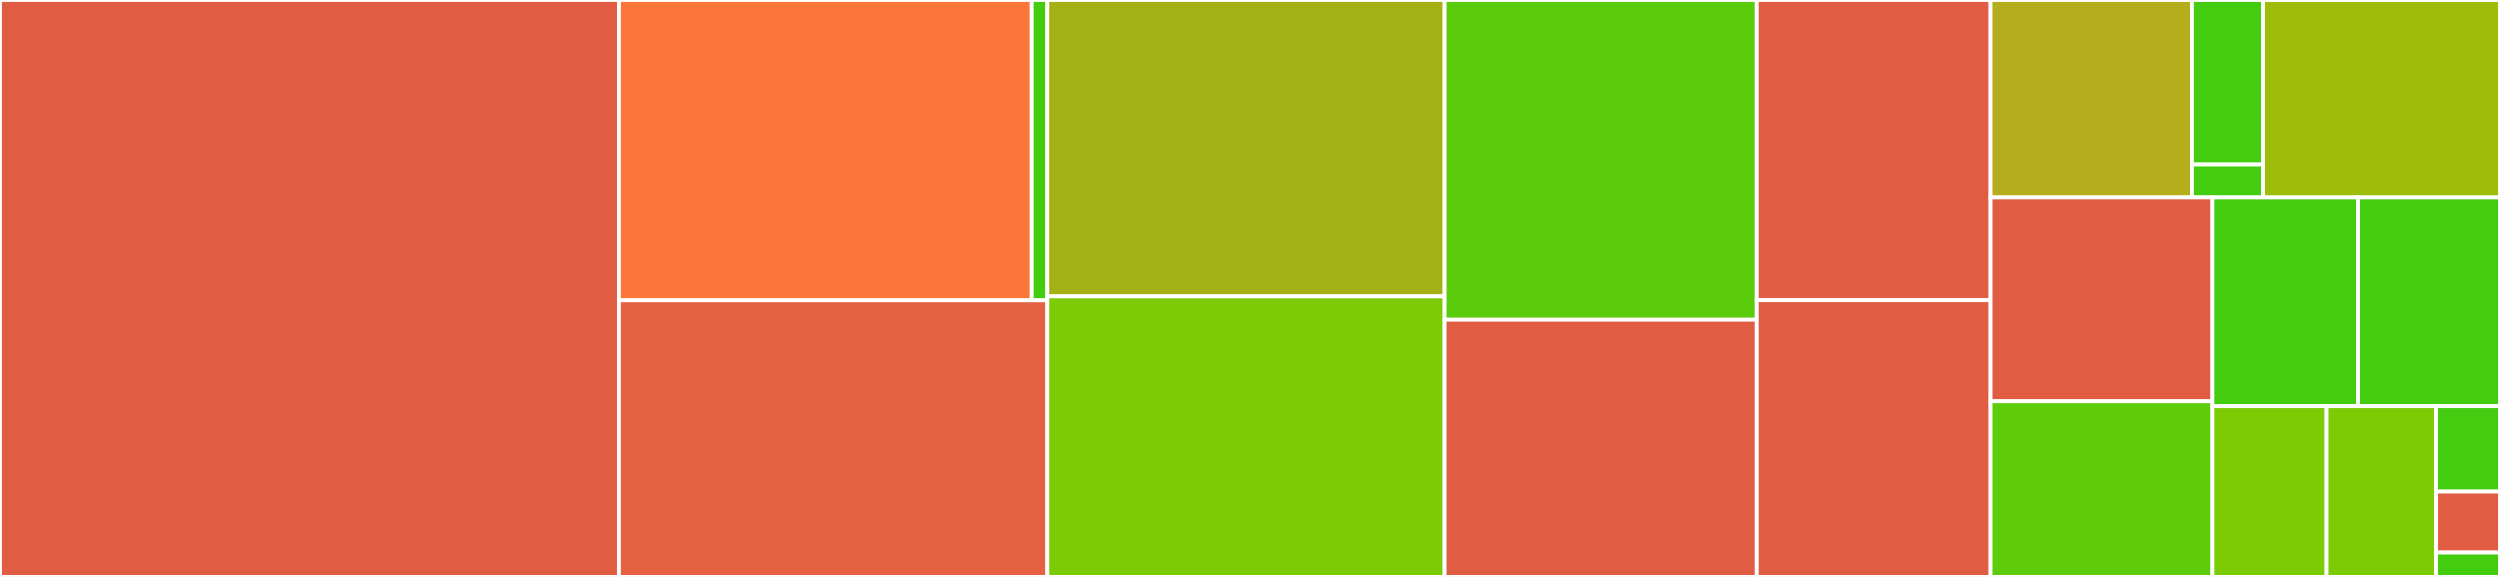 <svg baseProfile="full" width="650" height="150" viewBox="0 0 650 150" version="1.1"
xmlns="http://www.w3.org/2000/svg" xmlns:ev="http://www.w3.org/2001/xml-events"
xmlns:xlink="http://www.w3.org/1999/xlink">

<rect x="0" y="0" width="650" height="150" fill="#333333" stroke="none"/>

<style>rect.s{mask:url(#mask);}</style>
<defs>
  <pattern id="white" width="4" height="4" patternUnits="userSpaceOnUse" patternTransform="rotate(45)">
    <rect width="2" height="2" transform="translate(0,0)" fill="white"></rect>
  </pattern>
  <mask id="mask">
    <rect x="0" y="0" width="100%" height="100%" fill="url(#white)"></rect>
  </mask>
</defs>

<rect x="0" y="0" width="160.919" height="150.0" fill="#e05d44" stroke="white" stroke-width="1" class=" tooltipped" data-content="prepare.js"><title>prepare.js</title></rect>
<rect x="160.919" y="0" width="107.328" height="78.076" fill="#fa7739" stroke="white" stroke-width="1" class=" tooltipped" data-content="builders/ProjectBuilder.js"><title>builders/ProjectBuilder.js</title></rect>
<rect x="268.247" y="0" width="4.05" height="78.076" fill="#4c1" stroke="white" stroke-width="1" class=" tooltipped" data-content="builders/builders.js"><title>builders/builders.js</title></rect>
<rect x="160.919" y="78.076" width="111.378" height="71.924" fill="#e56142" stroke="white" stroke-width="1" class=" tooltipped" data-content="check_reqs.js"><title>check_reqs.js</title></rect>
<rect x="272.297" y="0" width="103.297" height="77.041" fill="#a3b114" stroke="white" stroke-width="1" class=" tooltipped" data-content="pluginHandlers.js"><title>pluginHandlers.js</title></rect>
<rect x="272.297" y="77.041" width="103.297" height="72.959" fill="#7dcb05" stroke="white" stroke-width="1" class=" tooltipped" data-content="create.js"><title>create.js</title></rect>
<rect x="375.595" y="0" width="81.162" height="83.117" fill="#5bcc0c" stroke="white" stroke-width="1" class=" tooltipped" data-content="emulator.js"><title>emulator.js</title></rect>
<rect x="375.595" y="83.117" width="81.162" height="66.883" fill="#e05d44" stroke="white" stroke-width="1" class=" tooltipped" data-content="build.js"><title>build.js</title></rect>
<rect x="456.757" y="0" width="60.784" height="78.035" fill="#e05d44" stroke="white" stroke-width="1" class=" tooltipped" data-content="AndroidProject.js"><title>AndroidProject.js</title></rect>
<rect x="456.757" y="78.035" width="60.784" height="71.965" fill="#e05d44" stroke="white" stroke-width="1" class=" tooltipped" data-content="Api.js"><title>Api.js</title></rect>
<rect x="517.541" y="0" width="52.368" height="51.326" fill="#b4ad1c" stroke="white" stroke-width="1" class=" tooltipped" data-content="config/GradlePropertiesParser.js"><title>config/GradlePropertiesParser.js</title></rect>
<rect x="569.908" y="0" width="18.483" height="42.772" fill="#4c1" stroke="white" stroke-width="1" class=" tooltipped" data-content="config/CordovaGradleConfigParser.js"><title>config/CordovaGradleConfigParser.js</title></rect>
<rect x="569.908" y="42.772" width="18.483" height="8.554" fill="#4c1" stroke="white" stroke-width="1" class=" tooltipped" data-content="config/CordovaGradleConfigParserFactory.js"><title>config/CordovaGradleConfigParserFactory.js</title></rect>
<rect x="588.391" y="0" width="61.609" height="51.326" fill="#9fbc0b" stroke="white" stroke-width="1" class=" tooltipped" data-content="target.js"><title>target.js</title></rect>
<rect x="517.541" y="51.326" width="57.684" height="52.991" fill="#e05d44" stroke="white" stroke-width="1" class=" tooltipped" data-content="run.js"><title>run.js</title></rect>
<rect x="517.541" y="104.318" width="57.684" height="45.682" fill="#5fcc0b" stroke="white" stroke-width="1" class=" tooltipped" data-content="env/java.js"><title>env/java.js</title></rect>
<rect x="575.224" y="51.326" width="37.873" height="54.271" fill="#4c1" stroke="white" stroke-width="1" class=" tooltipped" data-content="Adb.js"><title>Adb.js</title></rect>
<rect x="613.098" y="51.326" width="36.902" height="54.271" fill="#4c1" stroke="white" stroke-width="1" class=" tooltipped" data-content="AndroidManifest.js"><title>AndroidManifest.js</title></rect>
<rect x="575.224" y="105.597" width="29.673" height="44.403" fill="#7dcb05" stroke="white" stroke-width="1" class=" tooltipped" data-content="android_sdk.js"><title>android_sdk.js</title></rect>
<rect x="604.897" y="105.597" width="28.486" height="44.403" fill="#7dcb05" stroke="white" stroke-width="1" class=" tooltipped" data-content="utils.js"><title>utils.js</title></rect>
<rect x="633.383" y="105.597" width="16.617" height="22.202" fill="#4c1" stroke="white" stroke-width="1" class=" tooltipped" data-content="retry.js"><title>retry.js</title></rect>
<rect x="633.383" y="127.798" width="16.617" height="15.858" fill="#e05d44" stroke="white" stroke-width="1" class=" tooltipped" data-content="gradle-config-defaults.js"><title>gradle-config-defaults.js</title></rect>
<rect x="633.383" y="143.657" width="16.617" height="6.343" fill="#4c1" stroke="white" stroke-width="1" class=" tooltipped" data-content="PackageType.js"><title>PackageType.js</title></rect>
</svg>